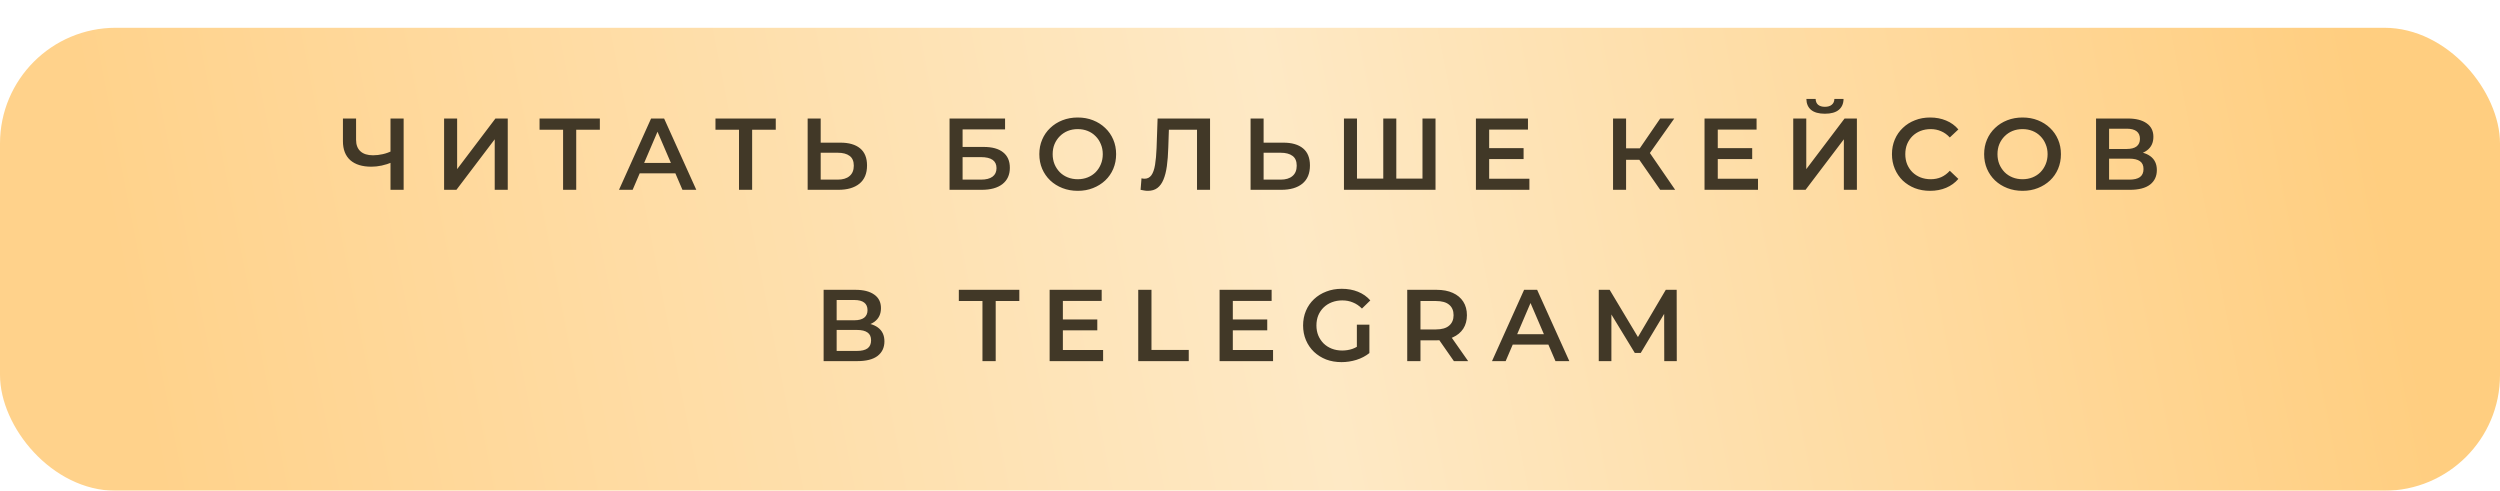 <?xml version="1.0" encoding="UTF-8"?> <svg xmlns="http://www.w3.org/2000/svg" width="540" height="106" viewBox="0 0 540 106" fill="none"> <g filter="url(#filter0_d_37_1083)"> <rect width="540" height="100" rx="25" fill="url(#paint0_linear_37_1083)"></rect> </g> <path d="M84.788 35.016C83.982 35.353 83.197 35.603 82.434 35.764C81.672 35.925 80.931 36.006 80.212 36.006C78.247 36.006 76.729 35.537 75.658 34.598C74.602 33.645 74.074 32.281 74.074 30.506V25.6H76.912V30.198C76.912 31.283 77.228 32.112 77.858 32.684C78.489 33.256 79.391 33.542 80.564 33.542C81.268 33.542 81.972 33.461 82.676 33.3C83.395 33.139 84.084 32.889 84.744 32.552L84.788 35.016ZM84.348 41V25.6H87.186V41H84.348ZM95.924 41V25.6H98.74V36.534L107.012 25.6H109.674V41H106.858V30.088L98.587 41H95.924ZM121.626 41V27.316L122.308 28.02H116.544V25.6H129.568V28.02H123.804L124.464 27.316V41H121.626ZM133.703 41L140.633 25.6H143.449L150.401 41H147.409L141.447 27.118H142.591L136.651 41H133.703ZM136.893 37.436L137.663 35.192H145.979L146.749 37.436H136.893ZM159.624 41V27.316L160.306 28.02H154.542V25.6H167.566V28.02H161.802L162.462 27.316V41H159.624ZM181.538 30.814C183.372 30.814 184.787 31.225 185.784 32.046C186.782 32.867 187.28 34.099 187.28 35.742C187.28 37.473 186.73 38.785 185.63 39.68C184.545 40.56 183.027 41 181.076 41H174.454V25.6H177.27V30.814H181.538ZM180.944 38.8C182.044 38.8 182.895 38.543 183.496 38.03C184.112 37.517 184.42 36.769 184.42 35.786C184.42 34.818 184.12 34.114 183.518 33.674C182.917 33.219 182.059 32.992 180.944 32.992H177.27V38.8H180.944ZM205.104 41V25.6H217.094V27.954H207.92V31.738H212.474C214.322 31.738 215.722 32.127 216.676 32.904C217.644 33.667 218.128 34.781 218.128 36.248C218.128 37.759 217.592 38.932 216.522 39.768C215.466 40.589 213.97 41 212.034 41H205.104ZM207.92 38.8H211.88C212.98 38.8 213.816 38.587 214.388 38.162C214.96 37.737 215.246 37.121 215.246 36.314C215.246 34.73 214.124 33.938 211.88 33.938H207.92V38.8ZM232.81 41.22C231.607 41.22 230.5 41.022 229.488 40.626C228.476 40.23 227.596 39.68 226.848 38.976C226.1 38.257 225.52 37.421 225.11 36.468C224.699 35.5 224.494 34.444 224.494 33.3C224.494 32.156 224.699 31.107 225.11 30.154C225.52 29.186 226.1 28.35 226.848 27.646C227.596 26.927 228.476 26.37 229.488 25.974C230.5 25.578 231.6 25.38 232.788 25.38C233.99 25.38 235.09 25.578 236.088 25.974C237.1 26.37 237.98 26.927 238.728 27.646C239.476 28.35 240.055 29.186 240.466 30.154C240.876 31.107 241.082 32.156 241.082 33.3C241.082 34.444 240.876 35.5 240.466 36.468C240.055 37.436 239.476 38.272 238.728 38.976C237.98 39.68 237.1 40.23 236.088 40.626C235.09 41.022 233.998 41.22 232.81 41.22ZM232.788 38.712C233.565 38.712 234.284 38.58 234.944 38.316C235.604 38.052 236.176 37.678 236.66 37.194C237.144 36.695 237.518 36.123 237.782 35.478C238.06 34.818 238.2 34.092 238.2 33.3C238.2 32.508 238.06 31.789 237.782 31.144C237.518 30.484 237.144 29.912 236.66 29.428C236.176 28.929 235.604 28.548 234.944 28.284C234.284 28.02 233.565 27.888 232.788 27.888C232.01 27.888 231.292 28.02 230.632 28.284C229.986 28.548 229.414 28.929 228.916 29.428C228.432 29.912 228.05 30.484 227.772 31.144C227.508 31.789 227.376 32.508 227.376 33.3C227.376 34.077 227.508 34.796 227.772 35.456C228.05 36.116 228.432 36.695 228.916 37.194C229.4 37.678 229.972 38.052 230.632 38.316C231.292 38.58 232.01 38.712 232.788 38.712ZM247.928 41.22C247.678 41.22 247.429 41.198 247.18 41.154C246.93 41.11 246.659 41.059 246.366 41L246.564 38.514C246.769 38.573 246.989 38.602 247.224 38.602C247.84 38.602 248.331 38.353 248.698 37.854C249.064 37.341 249.328 36.593 249.49 35.61C249.651 34.627 249.761 33.417 249.82 31.98L250.04 25.6H261.37V41H258.554V27.316L259.214 28.02H251.888L252.504 27.294L252.35 31.87C252.306 33.395 252.203 34.737 252.042 35.896C251.88 37.055 251.631 38.03 251.294 38.822C250.971 39.599 250.538 40.193 249.996 40.604C249.453 41.015 248.764 41.22 247.928 41.22ZM277.208 30.814C279.041 30.814 280.457 31.225 281.454 32.046C282.451 32.867 282.95 34.099 282.95 35.742C282.95 37.473 282.4 38.785 281.3 39.68C280.215 40.56 278.697 41 276.746 41H270.124V25.6H272.94V30.814H277.208ZM276.614 38.8C277.714 38.8 278.565 38.543 279.166 38.03C279.782 37.517 280.09 36.769 280.09 35.786C280.09 34.818 279.789 34.114 279.188 33.674C278.587 33.219 277.729 32.992 276.614 32.992H272.94V38.8H276.614ZM299.424 38.58L298.786 39.284V25.6H301.602V39.284L300.92 38.58H307.938L307.256 39.284V25.6H310.072V41H290.294V25.6H293.11V39.284L292.45 38.58H299.424ZM321.439 32.002H329.095V34.356H321.439V32.002ZM321.659 38.602H330.349V41H318.799V25.6H330.041V27.998H321.659V38.602ZM358.603 41L353.389 33.498L355.699 32.068L361.837 41H358.603ZM348.417 41V25.6H351.233V41H348.417ZM350.375 34.51V32.046H355.567V34.51H350.375ZM355.963 33.63L353.345 33.278L358.603 25.6H361.639L355.963 33.63ZM370.818 32.002H378.474V34.356H370.818V32.002ZM371.038 38.602H379.728V41H368.178V25.6H379.42V27.998H371.038V38.602ZM387.339 41V25.6H390.155V36.534L398.427 25.6H401.089V41H398.273V30.088L390.001 41H387.339ZM394.181 24.566C392.861 24.566 391.863 24.287 391.189 23.73C390.529 23.173 390.191 22.388 390.177 21.376H392.179C392.193 21.919 392.369 22.337 392.707 22.63C393.059 22.923 393.55 23.07 394.181 23.07C394.811 23.07 395.303 22.923 395.655 22.63C396.021 22.337 396.212 21.919 396.227 21.376H398.207C398.192 22.388 397.847 23.173 397.173 23.73C396.498 24.287 395.501 24.566 394.181 24.566ZM416.89 41.22C415.717 41.22 414.624 41.029 413.612 40.648C412.615 40.252 411.742 39.702 410.994 38.998C410.261 38.279 409.689 37.436 409.278 36.468C408.868 35.5 408.662 34.444 408.662 33.3C408.662 32.156 408.868 31.1 409.278 30.132C409.689 29.164 410.268 28.328 411.016 27.624C411.764 26.905 412.637 26.355 413.634 25.974C414.632 25.578 415.724 25.38 416.912 25.38C418.174 25.38 419.325 25.6 420.366 26.04C421.408 26.465 422.288 27.103 423.006 27.954L421.158 29.692C420.601 29.091 419.978 28.643 419.288 28.35C418.599 28.042 417.851 27.888 417.044 27.888C416.238 27.888 415.497 28.02 414.822 28.284C414.162 28.548 413.583 28.922 413.084 29.406C412.6 29.89 412.219 30.462 411.94 31.122C411.676 31.782 411.544 32.508 411.544 33.3C411.544 34.092 411.676 34.818 411.94 35.478C412.219 36.138 412.6 36.71 413.084 37.194C413.583 37.678 414.162 38.052 414.822 38.316C415.497 38.58 416.238 38.712 417.044 38.712C417.851 38.712 418.599 38.565 419.288 38.272C419.978 37.964 420.601 37.502 421.158 36.886L423.006 38.646C422.288 39.482 421.408 40.12 420.366 40.56C419.325 41 418.166 41.22 416.89 41.22ZM436.89 41.22C435.687 41.22 434.58 41.022 433.568 40.626C432.556 40.23 431.676 39.68 430.928 38.976C430.18 38.257 429.6 37.421 429.19 36.468C428.779 35.5 428.574 34.444 428.574 33.3C428.574 32.156 428.779 31.107 429.19 30.154C429.6 29.186 430.18 28.35 430.928 27.646C431.676 26.927 432.556 26.37 433.568 25.974C434.58 25.578 435.68 25.38 436.868 25.38C438.07 25.38 439.17 25.578 440.168 25.974C441.18 26.37 442.06 26.927 442.808 27.646C443.556 28.35 444.135 29.186 444.546 30.154C444.956 31.107 445.162 32.156 445.162 33.3C445.162 34.444 444.956 35.5 444.546 36.468C444.135 37.436 443.556 38.272 442.808 38.976C442.06 39.68 441.18 40.23 440.168 40.626C439.17 41.022 438.078 41.22 436.89 41.22ZM436.868 38.712C437.645 38.712 438.364 38.58 439.024 38.316C439.684 38.052 440.256 37.678 440.74 37.194C441.224 36.695 441.598 36.123 441.862 35.478C442.14 34.818 442.28 34.092 442.28 33.3C442.28 32.508 442.14 31.789 441.862 31.144C441.598 30.484 441.224 29.912 440.74 29.428C440.256 28.929 439.684 28.548 439.024 28.284C438.364 28.02 437.645 27.888 436.868 27.888C436.09 27.888 435.372 28.02 434.712 28.284C434.066 28.548 433.494 28.929 432.996 29.428C432.512 29.912 432.13 30.484 431.852 31.144C431.588 31.789 431.456 32.508 431.456 33.3C431.456 34.077 431.588 34.796 431.852 35.456C432.13 36.116 432.512 36.695 432.996 37.194C433.48 37.678 434.052 38.052 434.712 38.316C435.372 38.58 436.09 38.712 436.868 38.712ZM452.746 41V25.6H459.632C461.362 25.6 462.712 25.945 463.68 26.634C464.648 27.309 465.132 28.284 465.132 29.56C465.132 30.821 464.67 31.797 463.746 32.486C462.822 33.161 461.604 33.498 460.094 33.498L460.49 32.706C462.206 32.706 463.533 33.051 464.472 33.74C465.41 34.429 465.88 35.427 465.88 36.732C465.88 38.067 465.388 39.115 464.406 39.878C463.423 40.626 461.971 41 460.05 41H452.746ZM455.562 38.8H459.962C460.959 38.8 461.714 38.617 462.228 38.25C462.741 37.869 462.998 37.289 462.998 36.512C462.998 35.735 462.741 35.17 462.228 34.818C461.714 34.451 460.959 34.268 459.962 34.268H455.562V38.8ZM455.562 32.178H459.39C460.314 32.178 461.018 31.995 461.502 31.628C461.986 31.247 462.228 30.704 462.228 30C462.228 29.267 461.986 28.717 461.502 28.35C461.018 27.983 460.314 27.8 459.39 27.8H455.562V32.178ZM177.902 78V62.6H184.788C186.519 62.6 187.868 62.945 188.836 63.634C189.804 64.309 190.288 65.284 190.288 66.56C190.288 67.821 189.826 68.797 188.902 69.486C187.978 70.161 186.761 70.498 185.25 70.498L185.646 69.706C187.362 69.706 188.69 70.051 189.628 70.74C190.567 71.429 191.036 72.427 191.036 73.732C191.036 75.067 190.545 76.115 189.562 76.878C188.58 77.626 187.128 78 185.206 78H177.902ZM180.718 75.8H185.118C186.116 75.8 186.871 75.617 187.384 75.25C187.898 74.869 188.154 74.289 188.154 73.512C188.154 72.735 187.898 72.17 187.384 71.818C186.871 71.451 186.116 71.268 185.118 71.268H180.718V75.8ZM180.718 69.178H184.546C185.47 69.178 186.174 68.995 186.658 68.628C187.142 68.247 187.384 67.704 187.384 67C187.384 66.267 187.142 65.717 186.658 65.35C186.174 64.983 185.47 64.8 184.546 64.8H180.718V69.178ZM212.211 78V65.02H207.107V62.6H220.175V65.02H215.071V78H212.211ZM229.361 69.002H237.017V71.356H229.361V69.002ZM229.581 75.602H238.271V78H226.721V62.6H237.963V64.998H229.581V75.602ZM245.859 78V62.6H248.719V75.58H256.771V78H245.859ZM266.069 69.002H273.725V71.356H266.069V69.002ZM266.289 75.602H274.979V78H263.429V62.6H274.671V64.998H266.289V75.602ZM289.761 78.22C288.559 78.22 287.451 78.029 286.439 77.648C285.442 77.252 284.569 76.702 283.821 75.998C283.073 75.279 282.494 74.436 282.083 73.468C281.673 72.5 281.467 71.444 281.467 70.3C281.467 69.156 281.673 68.1 282.083 67.132C282.494 66.164 283.073 65.328 283.821 64.624C284.584 63.905 285.471 63.355 286.483 62.974C287.495 62.578 288.603 62.38 289.805 62.38C291.111 62.38 292.284 62.593 293.325 63.018C294.381 63.443 295.269 64.067 295.987 64.888L294.183 66.648C293.582 66.047 292.929 65.607 292.225 65.328C291.536 65.035 290.773 64.888 289.937 64.888C289.131 64.888 288.383 65.02 287.693 65.284C287.004 65.548 286.41 65.922 285.911 66.406C285.413 66.89 285.024 67.462 284.745 68.122C284.481 68.782 284.349 69.508 284.349 70.3C284.349 71.077 284.481 71.796 284.745 72.456C285.024 73.116 285.413 73.695 285.911 74.194C286.41 74.678 286.997 75.052 287.671 75.316C288.346 75.58 289.094 75.712 289.915 75.712C290.678 75.712 291.411 75.595 292.115 75.36C292.834 75.111 293.516 74.7 294.161 74.128L295.789 76.262C294.983 76.907 294.044 77.399 292.973 77.736C291.917 78.059 290.847 78.22 289.761 78.22ZM293.083 75.888V70.124H295.789V76.262L293.083 75.888ZM303.962 78V62.6H310.298C311.662 62.6 312.828 62.82 313.796 63.26C314.778 63.7 315.534 64.331 316.062 65.152C316.59 65.973 316.854 66.949 316.854 68.078C316.854 69.207 316.59 70.183 316.062 71.004C315.534 71.811 314.778 72.434 313.796 72.874C312.828 73.299 311.662 73.512 310.298 73.512H305.546L306.822 72.214V78H303.962ZM314.038 78L310.144 72.412H313.202L317.118 78H314.038ZM306.822 72.522L305.546 71.158H310.166C311.427 71.158 312.373 70.887 313.004 70.344C313.649 69.801 313.972 69.046 313.972 68.078C313.972 67.095 313.649 66.34 313.004 65.812C312.373 65.284 311.427 65.02 310.166 65.02H305.546L306.822 63.612V72.522ZM322.275 78L329.205 62.6H332.021L338.973 78H335.981L330.019 64.118H331.163L325.223 78H322.275ZM325.465 74.436L326.235 72.192H334.551L335.321 74.436H325.465ZM345.332 78V62.6H347.686L354.418 73.842H353.186L359.808 62.6H362.162L362.184 78H359.478L359.456 66.846H360.028L354.396 76.24H353.12L347.4 66.846H348.06V78H345.332Z" fill="#413827"></path> <defs> <filter id="filter0_d_37_1083" x="0" y="0" width="540" height="106" filterUnits="userSpaceOnUse" color-interpolation-filters="sRGB"> <feFlood flood-opacity="0" result="BackgroundImageFix"></feFlood> <feColorMatrix in="SourceAlpha" type="matrix" values="0 0 0 0 0 0 0 0 0 0 0 0 0 0 0 0 0 0 127 0" result="hardAlpha"></feColorMatrix> <feOffset dy="6"></feOffset> <feComposite in2="hardAlpha" operator="out"></feComposite> <feColorMatrix type="matrix" values="0 0 0 0 0.871 0 0 0 0 0.702 0 0 0 0 0.427 0 0 0 1 0"></feColorMatrix> <feBlend mode="normal" in2="BackgroundImageFix" result="effect1_dropShadow_37_1083"></feBlend> <feBlend mode="normal" in="SourceGraphic" in2="effect1_dropShadow_37_1083" result="shape"></feBlend> </filter> <linearGradient id="paint0_linear_37_1083" x1="29.5" y1="75" x2="504.67" y2="-18.463" gradientUnits="userSpaceOnUse"> <stop stop-color="#FFD28B"></stop> <stop offset="0.519" stop-color="#FEE9C5"></stop> <stop offset="1" stop-color="#FFCE80"></stop> </linearGradient> </defs> </svg> 